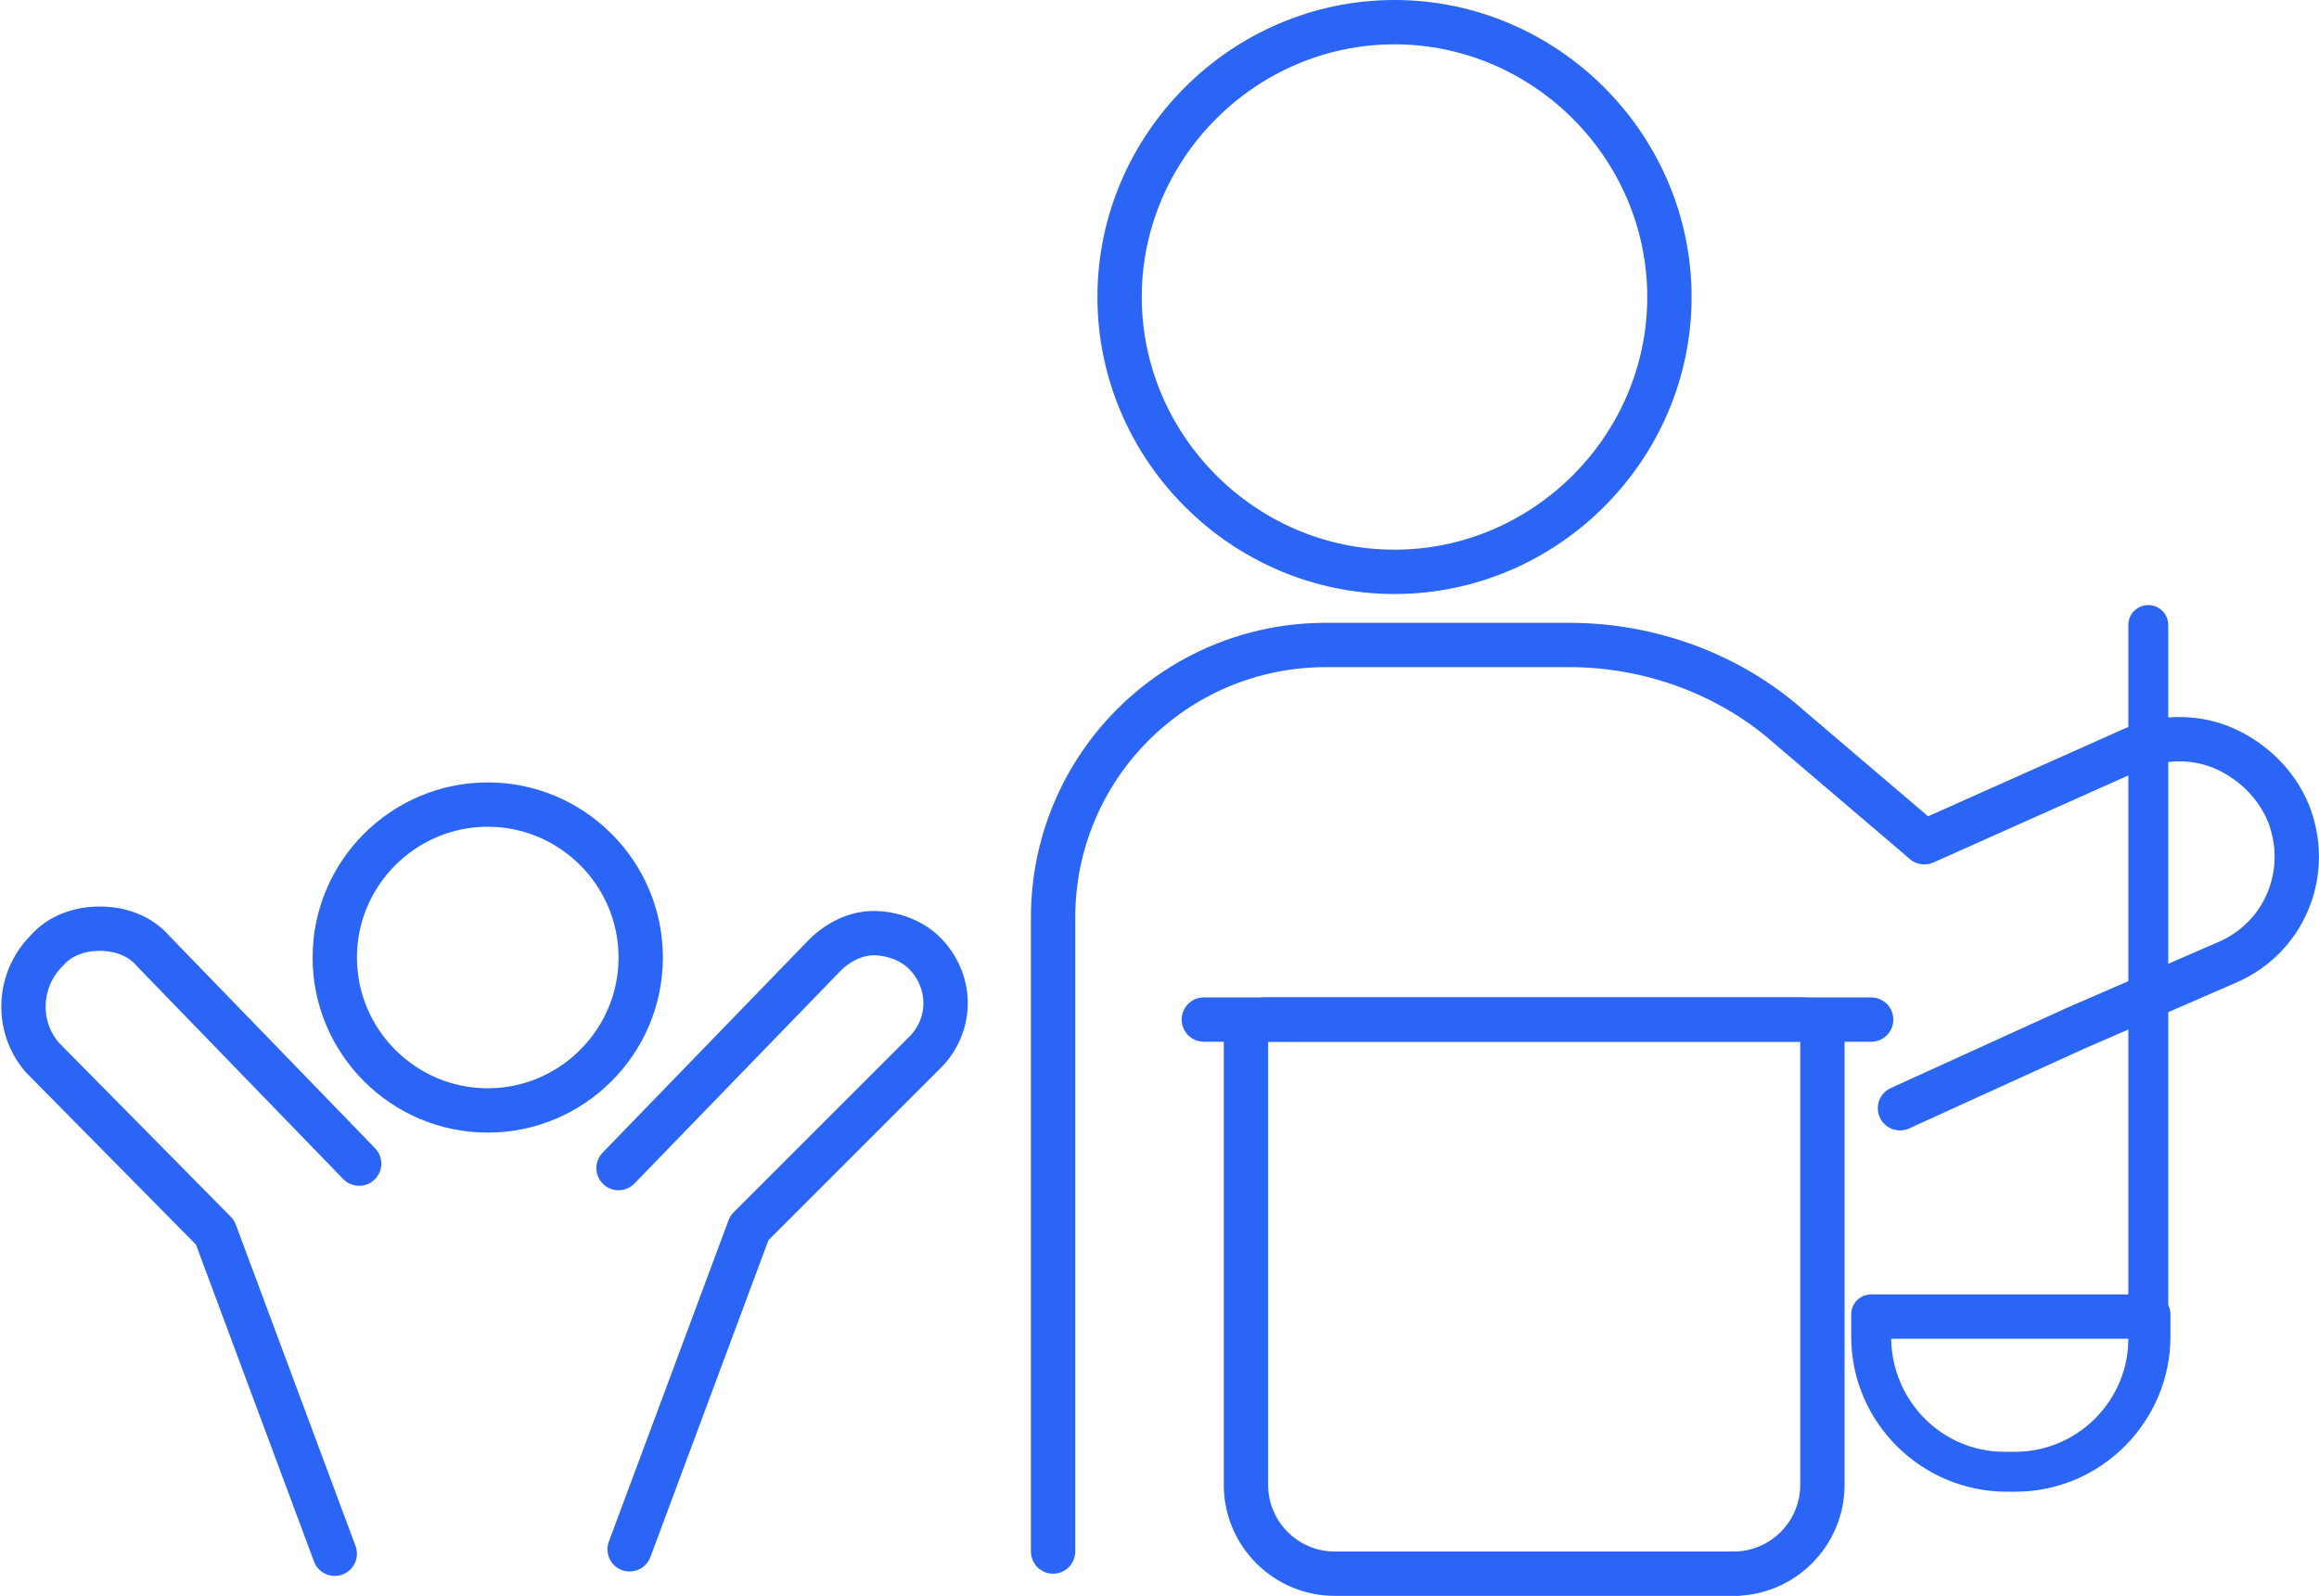 <svg data-name="Layer 2" xmlns="http://www.w3.org/2000/svg" viewBox="0 0 104.6 72"><g data-name="台紙"><path d="M62.9 25.8c-6.8 0-12.4-5.6-12.4-12.4S56.1 1 62.9 1s12.4 5.6 12.4 12.4-5.6 12.4-12.4 12.4zM78.4 71H60.2c-2.2 0-4-1.8-4-4V46.9c0-.5.4-.9.9-.9h24.2c.5 0 .9.4.9.9V67c0 2.2-1.8 4-4 4z" fill="none" stroke="#2a65f5" stroke-linecap="round" stroke-linejoin="round" stroke-width="2"/><path d="M47.5 70V41.4c0-6.8 5.5-12.3 12.3-12.3h11c3.6 0 7.2 1.3 9.9 3.7l6.1 5.2 9.4-4.2c1.3-.6 2.9-.6 4.2 0 1.3.6 2.4 1.7 2.9 3.1.9 2.6-.3 5.4-2.8 6.5l-6.9 3-7.9 3.6" fill="none" stroke="#2a65f5" stroke-linecap="round" stroke-linejoin="round" stroke-width="2"/><path d="M96.9 60.7c-.5 0-.9-.4-.9-.9V28.2c0-.5.4-.9.9-.9s.9.4.9.9v31.6c0 .5-.4.9-.9.9z" fill="#2a65f5"/><path fill="none" stroke="#2a65f5" stroke-linecap="round" stroke-linejoin="round" stroke-width="2" d="M54.3 46h30.1"/><path d="M91 67.3h-.5c-3.8 0-7-3.1-7-7v-1c0-.5.4-.9.9-.9H97c.5 0 .9.4.9.9v1c0 3.8-3.1 7-7 7zm-5.7-7c0 2.9 2.3 5.2 5.1 5.2h.5c2.8 0 5.1-2.3 5.1-5.1H85.2z" fill="#2a65f5"/><path d="M22 50.1c-3.8 0-6.9-3.1-6.9-6.9s3.1-6.9 6.9-6.9 6.9 3.1 6.9 6.9-3.1 6.9-6.9 6.9zm-5.8 2.4l-9.3-9.6c-.6-.7-1.5-1-2.4-1-.9 0-1.8.3-2.4 1-1.3 1.3-1.4 3.4-.2 4.8l7.8 7.9 5.4 14.5m12.8-17.4l9.3-9.6c.6-.6 1.4-1 2.2-1 .8 0 1.7.3 2.3.9 1.2 1.2 1.3 3.1.1 4.4l-8 8h0l-5.4 14.5" fill="none" stroke="#2a65f5" stroke-linecap="round" stroke-linejoin="round" stroke-width="2"/></g></svg>